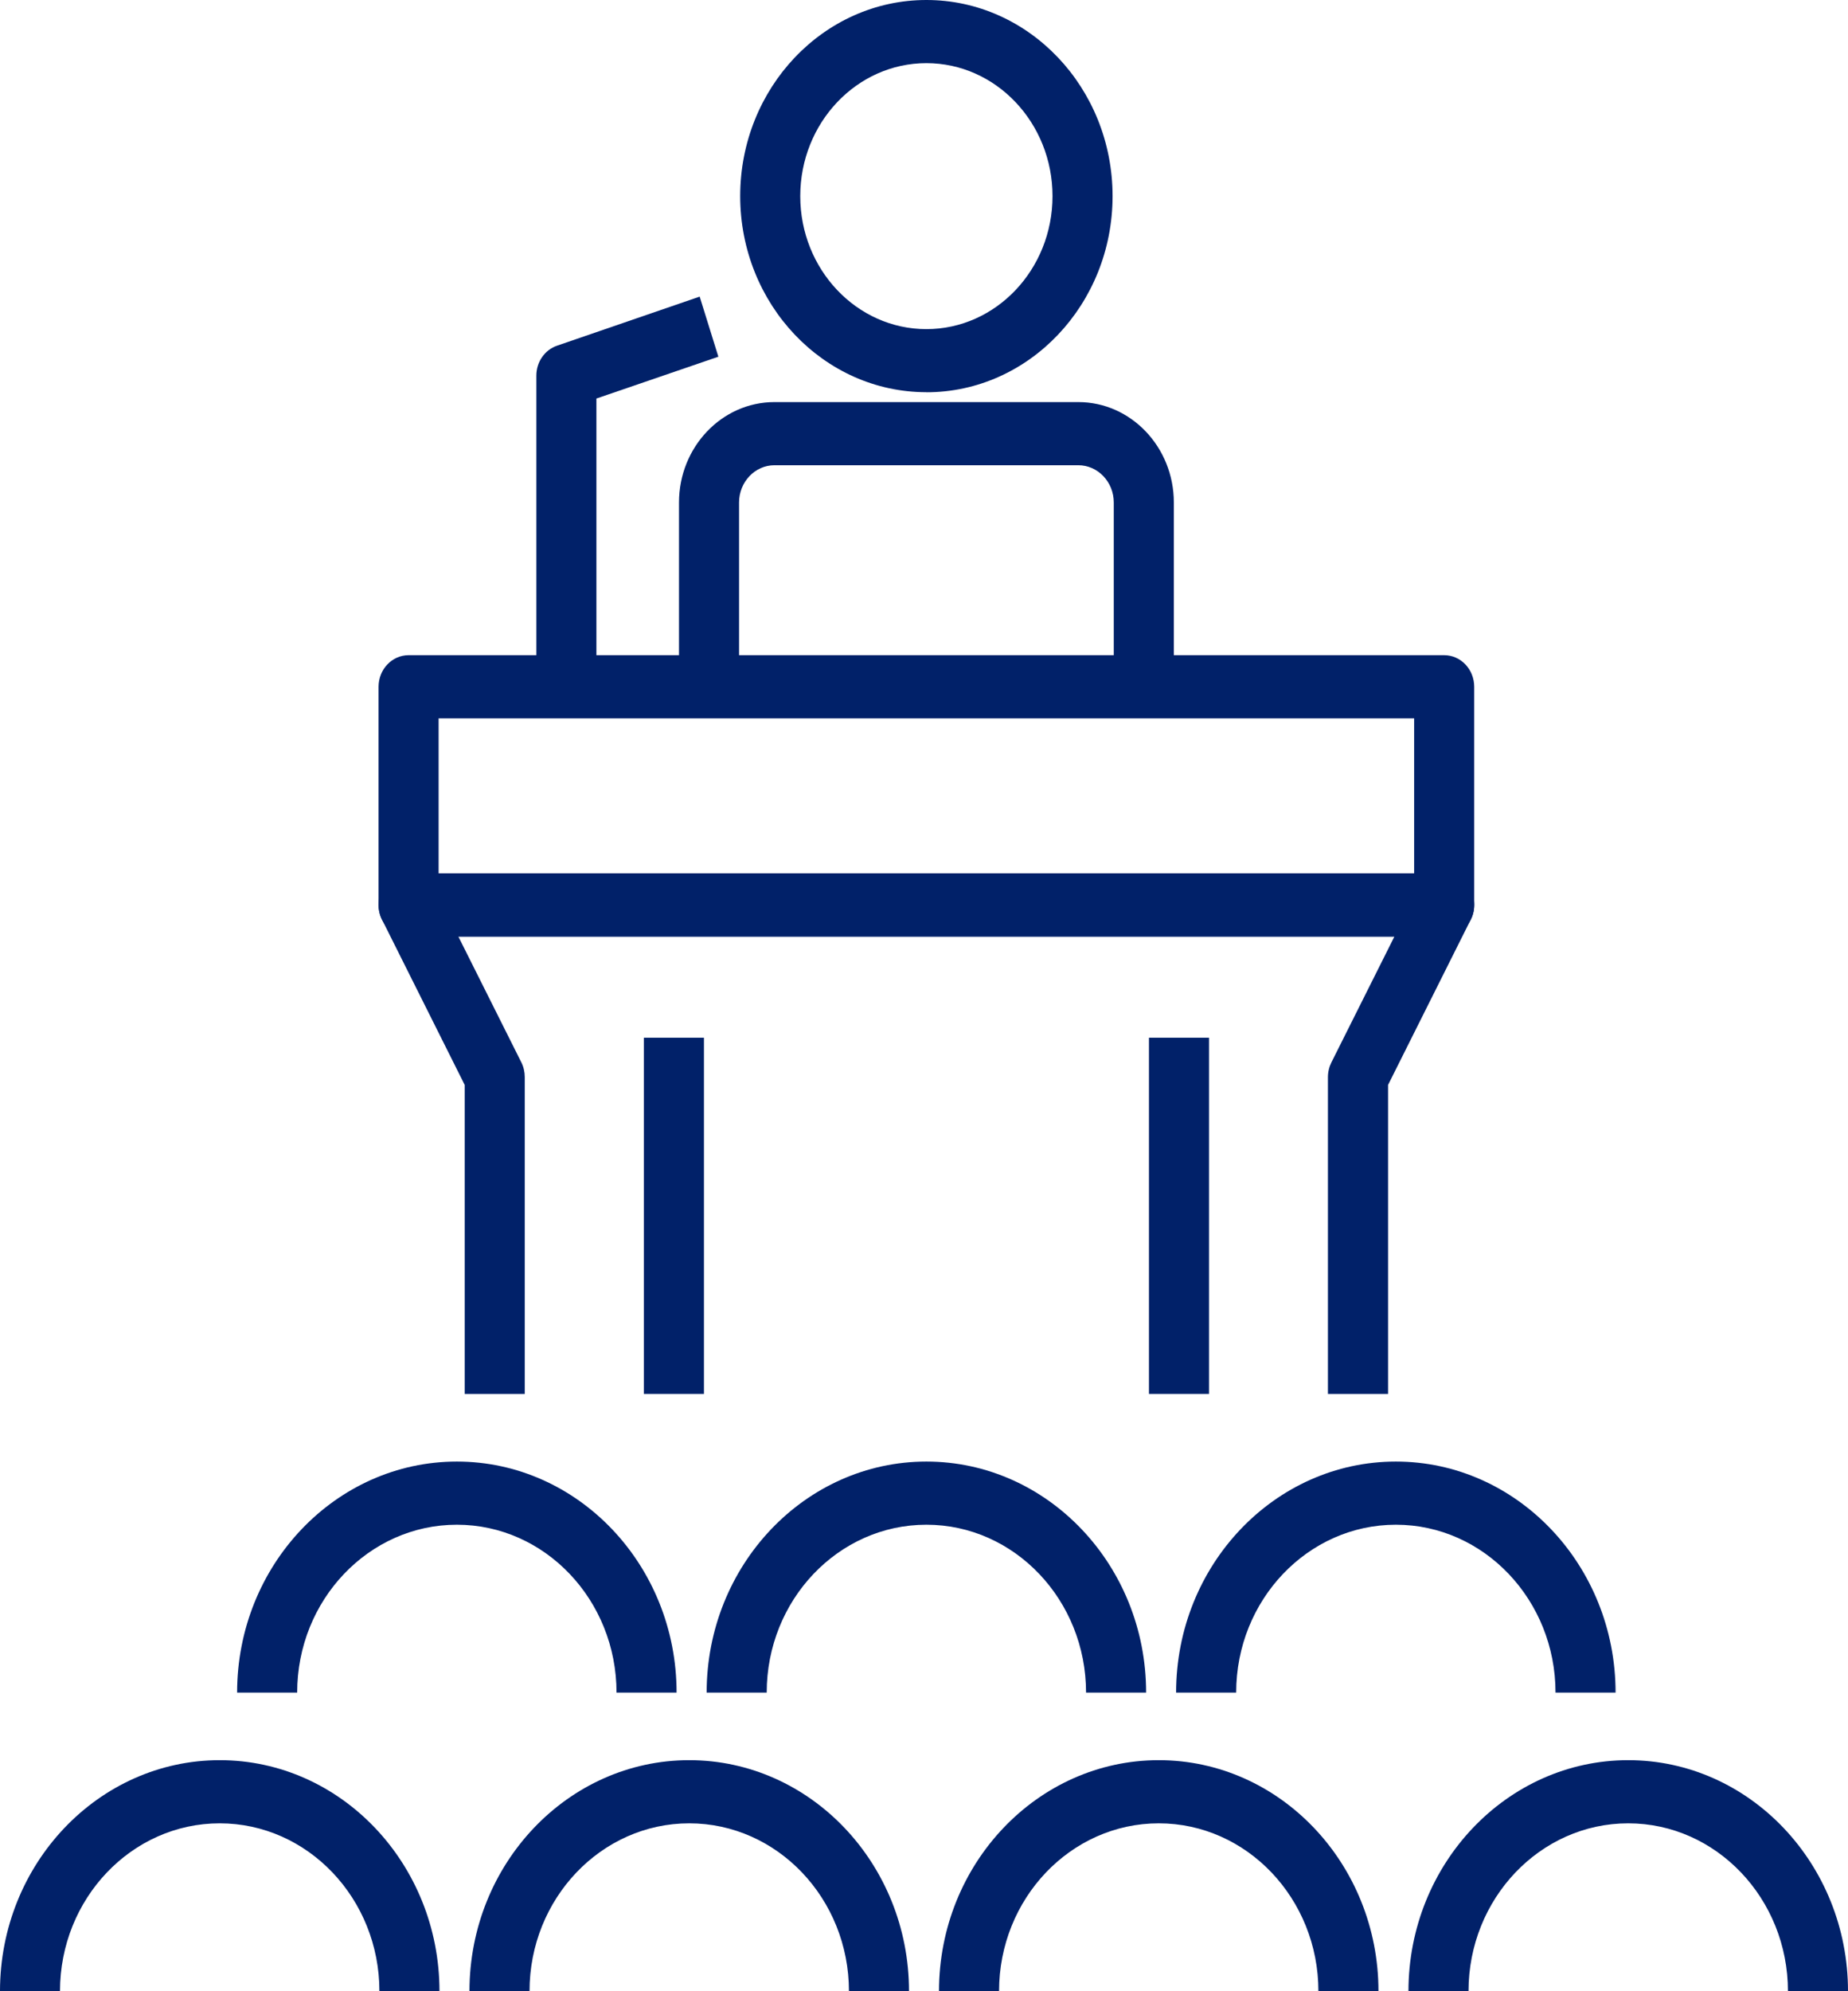 <svg width="26" height="28" viewBox="0 0 26 28" fill="none" xmlns="http://www.w3.org/2000/svg">
<g clip-path="url(#clip0_2585_7797)">
<path d="M13.034 5.515C11.589 5.515 10.414 4.278 10.414 2.757C10.414 1.237 11.589 0 13.034 0C14.478 0 15.653 1.237 15.653 2.758C15.653 4.278 14.478 5.516 13.034 5.516V5.515ZM13.034 0.888C12.055 0.888 11.259 1.727 11.259 2.758C11.259 3.789 12.055 4.628 13.034 4.628C14.012 4.628 14.808 3.789 14.808 2.758C14.808 1.727 14.012 0.888 13.034 0.888Z" fill="#012169"/>
<path d="M16.515 9.657H15.67V7.066C15.67 6.777 15.446 6.542 15.171 6.542H10.896C10.621 6.542 10.398 6.778 10.398 7.066V9.657H9.553V7.066C9.553 6.288 10.155 5.654 10.896 5.654H15.171C15.912 5.654 16.515 6.288 16.515 7.066V9.657Z" fill="#012169"/>
<path d="M20.318 13.17H5.749C5.515 13.17 5.326 12.971 5.326 12.726V9.658C5.326 9.412 5.515 9.213 5.749 9.213H20.318C20.552 9.213 20.741 9.412 20.741 9.658V12.726C20.741 12.971 20.552 13.17 20.318 13.17ZM6.171 12.282H19.896V10.101H6.171V12.282Z" fill="#012169"/>
<path d="M19.528 19.601H18.683V15.146C18.683 15.074 18.7 15.003 18.732 14.939L19.618 13.17H6.449L7.335 14.939C7.367 15.003 7.383 15.074 7.383 15.146V19.601H6.538V15.256L5.375 12.932C5.306 12.795 5.311 12.63 5.387 12.496C5.464 12.363 5.601 12.281 5.749 12.281H20.319C20.466 12.281 20.604 12.363 20.68 12.496C20.757 12.63 20.762 12.795 20.692 12.932L19.529 15.256V19.601H19.528Z" fill="#012169"/>
<path d="M17.01 14.592H16.165V19.601H17.01V14.592Z" fill="#012169"/>
<path d="M9.904 14.592H9.059V19.601H9.904V14.592Z" fill="#012169"/>
<path d="M8.391 9.658H7.546V5.282C7.546 5.09 7.664 4.92 7.837 4.861L9.844 4.171L10.107 5.016L8.391 5.604V9.657L8.391 9.658Z" fill="#012169"/>
<path d="M9.519 23.801H8.674C8.674 22.5 7.667 21.44 6.428 21.44C5.189 21.44 4.181 22.499 4.181 23.801H3.336C3.336 22.009 4.723 20.552 6.428 20.552C8.132 20.552 9.519 22.009 9.519 23.801Z" fill="#012169"/>
<path d="M6.183 28H5.338C5.338 26.699 4.33 25.639 3.091 25.639C1.852 25.639 0.844 26.698 0.844 28H0C0 26.209 1.387 24.751 3.092 24.751C4.797 24.751 6.183 26.209 6.183 28H6.183Z" fill="#012169"/>
<path d="M12.789 28H11.944C11.944 26.699 10.936 25.639 9.697 25.639C8.458 25.639 7.45 26.698 7.45 28H6.605C6.605 26.209 7.992 24.751 9.697 24.751C11.402 24.751 12.789 26.209 12.789 28Z" fill="#012169"/>
<path d="M19.394 28H18.549C18.549 26.699 17.542 25.639 16.303 25.639C15.064 25.639 14.056 26.698 14.056 28H13.211C13.211 26.209 14.598 24.751 16.303 24.751C18.007 24.751 19.394 26.209 19.394 28Z" fill="#012169"/>
<path d="M26 28H25.155C25.155 26.699 24.147 25.639 22.908 25.639C21.669 25.639 20.661 26.698 20.661 28H19.816C19.816 26.209 21.203 24.751 22.908 24.751C24.613 24.751 26 26.209 26 28Z" fill="#012169"/>
<path d="M16.125 23.801H15.28C15.28 22.5 14.273 21.44 13.034 21.44C11.794 21.44 10.787 22.499 10.787 23.801H9.942C9.942 22.009 11.329 20.552 13.034 20.552C14.738 20.552 16.125 22.009 16.125 23.801Z" fill="#012169"/>
<path d="M22.73 23.801H21.885C21.885 22.5 20.878 21.44 19.639 21.44C18.4 21.44 17.392 22.499 17.392 23.801H16.547C16.547 22.009 17.934 20.552 19.639 20.552C21.343 20.552 22.73 22.009 22.73 23.801Z" fill="#012169"/>
</g>
<defs>
<clipPath id="clip0_2585_7797">
<rect width="26" height="28" fill="white"/>
</clipPath>
</defs>
</svg>
